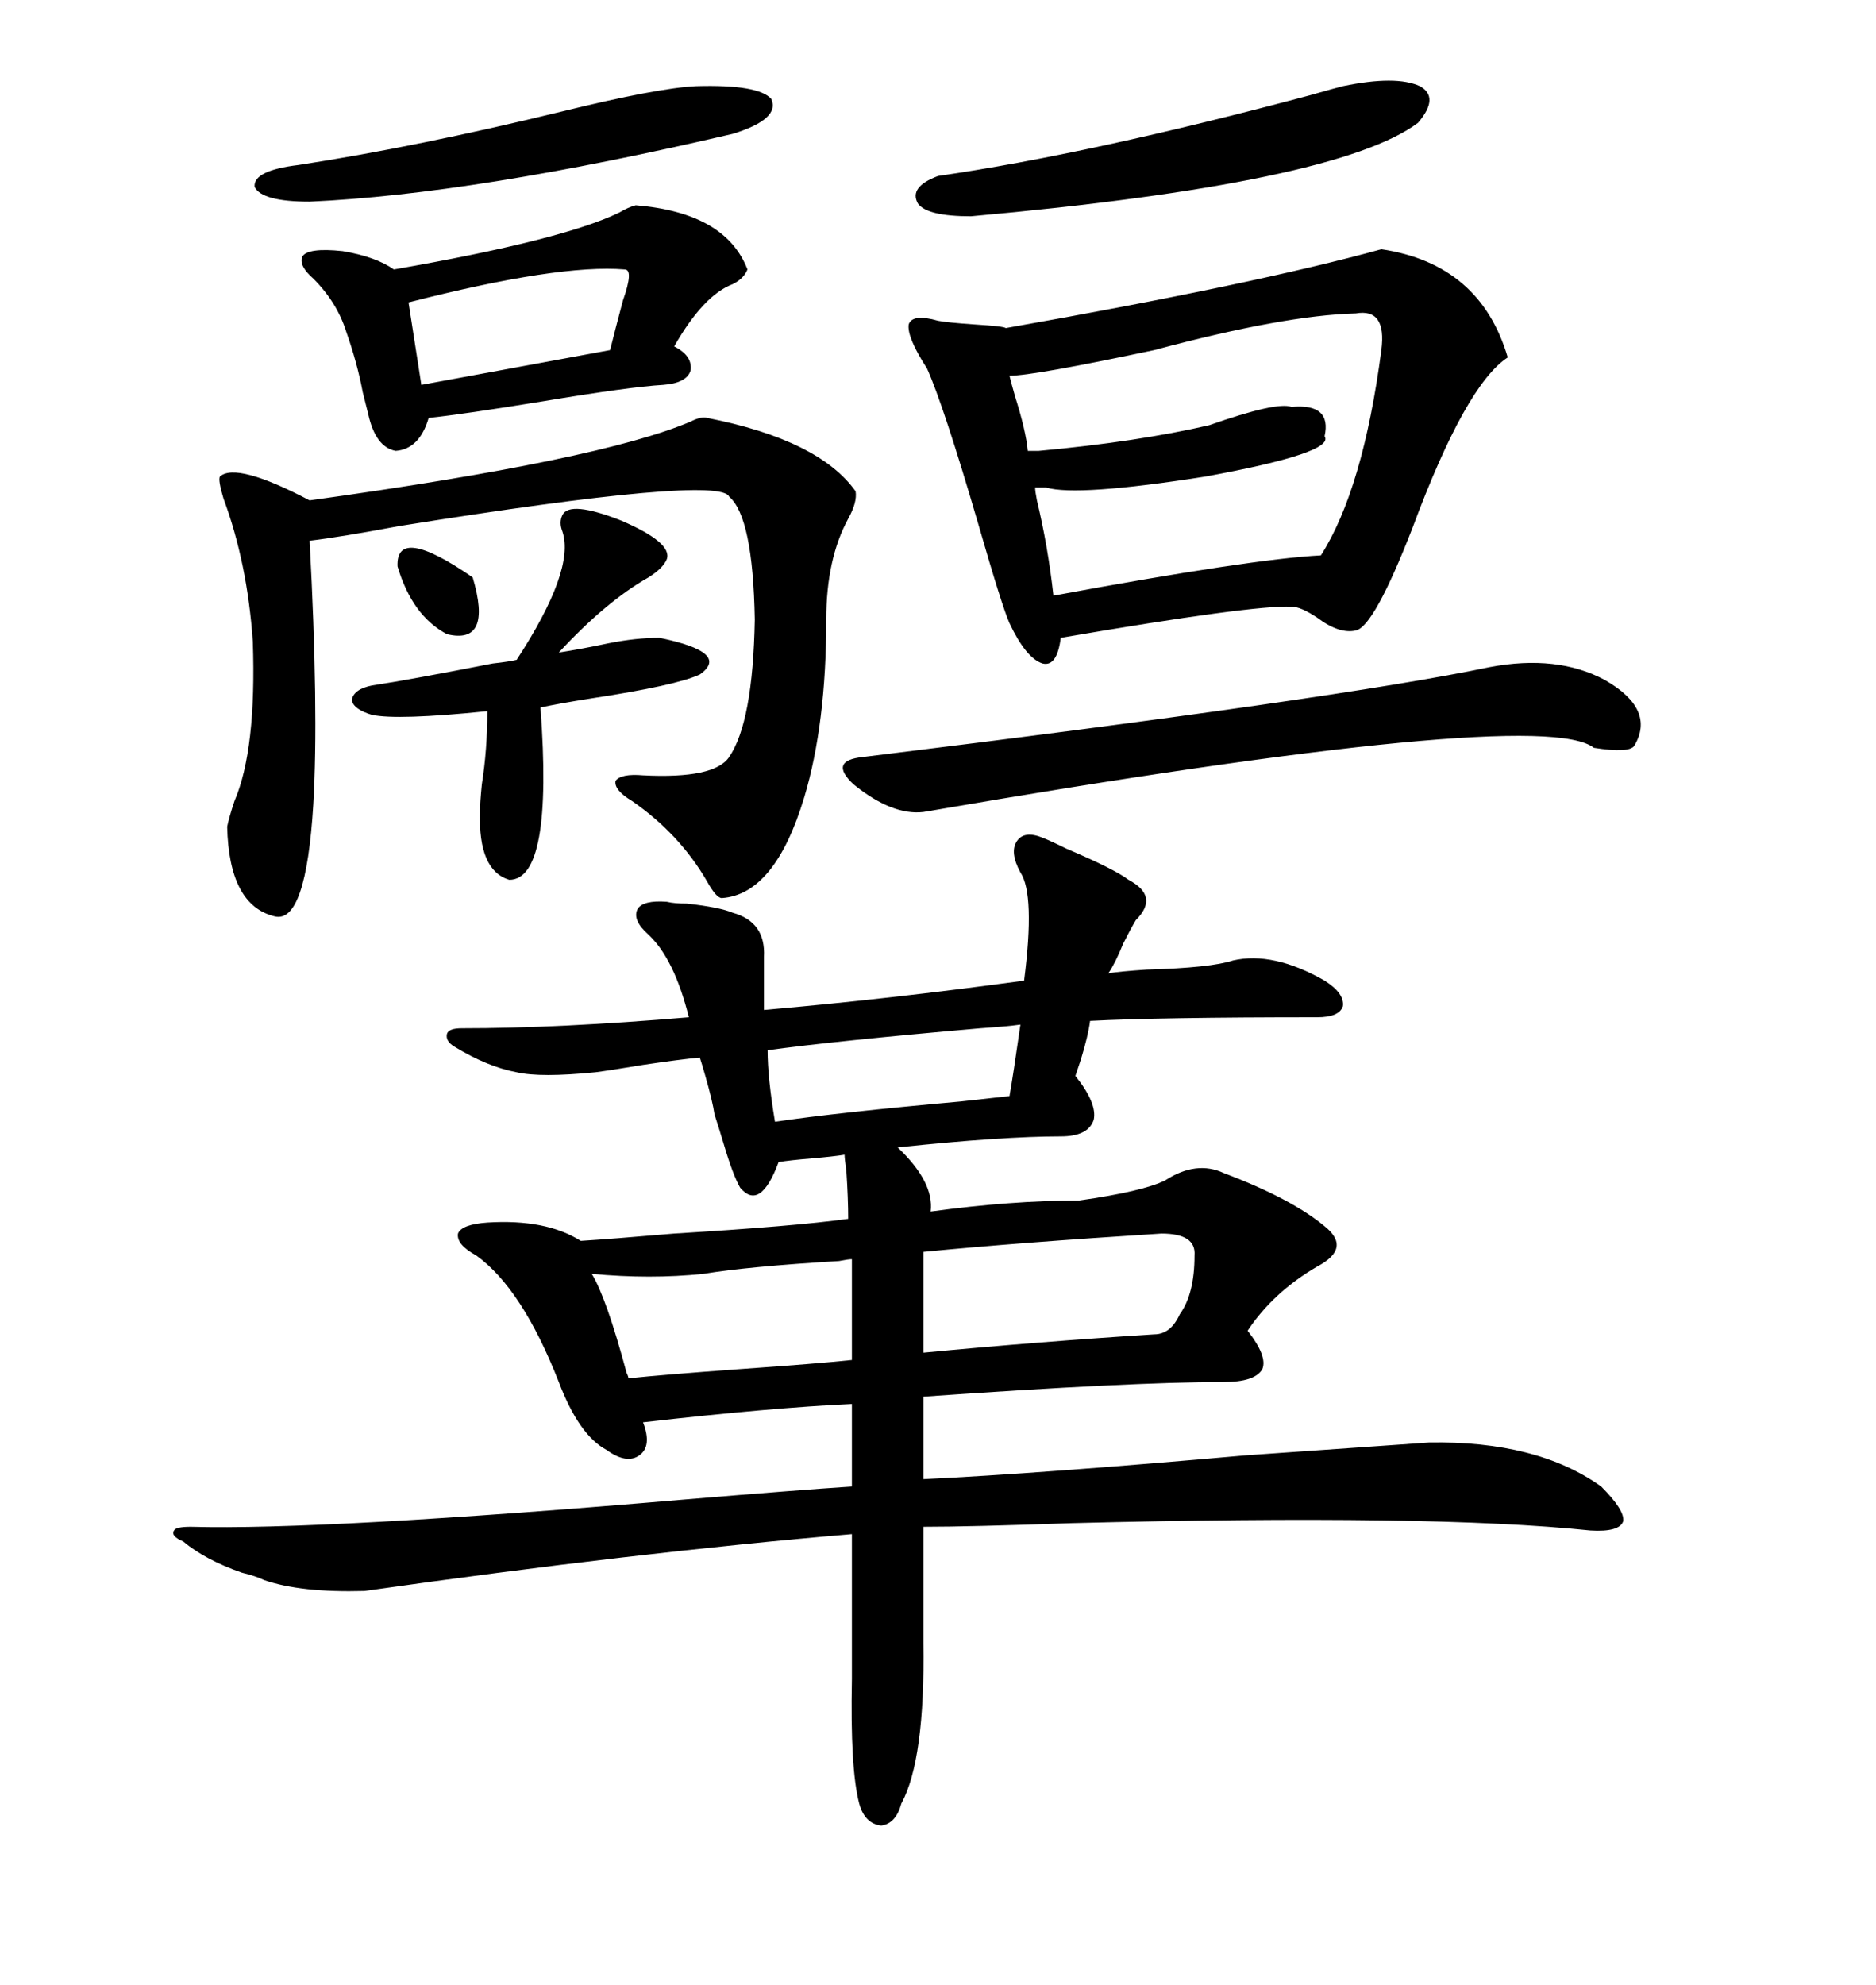<svg xmlns="http://www.w3.org/2000/svg" xmlns:xlink="http://www.w3.org/1999/xlink" width="300" height="317.285"><path d="M147.66 244.04L147.66 262.50Q147.95 281.25 144.14 288.28L144.14 288.28Q143.26 291.50 140.92 291.80L140.92 291.80Q138.28 291.50 137.40 288.28L137.40 288.28Q135.94 282.71 136.23 268.36L136.23 268.36Q136.23 265.14 136.23 263.67L136.23 263.67L136.23 245.21Q101.66 248.14 58.30 254.30L58.30 254.30Q48.05 254.59 42.19 252.54L42.19 252.54Q41.02 251.95 38.67 251.37L38.67 251.37Q32.81 249.32 29.30 246.39L29.30 246.39Q27.25 245.51 27.83 244.63L27.83 244.63Q28.13 244.04 30.47 244.04L30.47 244.04Q51.56 244.63 109.86 239.65L109.86 239.65Q127.44 238.18 136.23 237.60L136.23 237.60L136.23 224.41Q123.34 225 102.83 227.34L102.83 227.34Q104.30 231.15 102.25 232.62L102.25 232.62Q100.20 234.08 96.97 231.74L96.97 231.74Q92.58 229.39 89.36 220.90L89.36 220.90Q83.50 205.96 76.17 200.68L76.17 200.68Q72.95 198.93 73.24 197.17L73.24 197.17Q73.83 195.70 77.93 195.41L77.93 195.41Q87.30 194.82 92.87 198.34L92.87 198.34Q97.56 198.05 107.81 197.17L107.81 197.17Q127.15 196.00 135.64 194.82L135.64 194.82Q135.64 191.60 135.35 187.21L135.35 187.21Q135.06 185.16 135.06 184.57L135.06 184.57Q133.30 184.86 129.79 185.16L129.79 185.16Q126.27 185.45 124.51 185.74L124.51 185.74Q121.58 193.65 118.36 189.84L118.36 189.84Q117.19 187.79 115.72 182.81L115.72 182.81Q114.84 179.88 114.26 178.13L114.26 178.13Q113.96 176.07 112.79 171.97L112.79 171.97Q112.21 169.92 111.91 169.04L111.91 169.04Q108.69 169.34 102.83 170.21L102.83 170.21Q97.56 171.09 95.21 171.39L95.21 171.39Q86.43 172.27 82.62 171.39L82.62 171.39Q77.93 170.51 72.66 167.29L72.66 167.29Q71.19 166.41 71.48 165.23L71.48 165.23Q71.78 164.36 73.83 164.36L73.83 164.36Q89.36 164.36 110.16 162.60L110.16 162.60Q107.81 153.22 103.71 149.41L103.71 149.41Q101.07 147.07 101.95 145.31L101.95 145.31Q102.83 143.85 106.64 144.14L106.64 144.14Q107.81 144.43 109.86 144.43L109.86 144.43Q115.14 145.02 117.19 145.90L117.19 145.90Q122.46 147.36 122.17 152.93L122.17 152.93L122.17 161.43Q142.38 159.67 163.77 156.74L163.77 156.74Q165.53 142.97 163.18 139.45L163.18 139.45Q161.43 136.23 162.60 134.47L162.60 134.47Q163.77 132.71 166.70 133.89L166.70 133.89Q168.16 134.47 170.51 135.64L170.51 135.64Q178.13 138.87 180.47 140.63L180.47 140.63Q185.45 143.26 181.64 147.07L181.64 147.07Q180.76 148.54 179.59 150.88L179.59 150.88Q178.42 153.81 177.25 155.57L177.25 155.57Q179.00 155.27 183.40 154.98L183.40 154.98Q193.65 154.69 197.17 153.52L197.17 153.52Q203.61 152.05 211.82 156.74L211.82 156.74Q215.04 158.79 214.75 160.84L214.75 160.84Q214.16 162.60 210.64 162.60L210.64 162.60Q185.45 162.60 174.32 163.18L174.32 163.18Q174.02 165.53 172.85 169.34L172.85 169.34Q172.27 171.09 171.97 171.97L171.97 171.97Q175.49 176.37 174.90 179.00L174.90 179.00Q174.02 181.64 169.63 181.64L169.63 181.64Q160.25 181.64 143.55 183.40L143.55 183.40Q149.41 188.96 148.83 193.65L148.83 193.65Q161.72 191.89 172.56 191.89L172.56 191.89Q182.81 190.43 186.33 188.67L186.33 188.67Q191.31 185.45 195.70 187.50L195.70 187.50Q206.54 191.60 211.82 196.00L211.82 196.00Q216.21 199.51 210.64 202.44L210.64 202.44Q203.61 206.54 199.51 212.70L199.51 212.70Q202.73 216.80 201.86 218.85L201.86 218.85Q200.68 220.90 195.70 220.90L195.70 220.90Q180.76 220.90 147.66 223.24L147.66 223.24L147.66 236.43Q166.11 235.55 199.22 232.62L199.22 232.62Q220.31 231.15 228.52 230.57L228.52 230.57Q245.80 230.27 256.05 237.60L256.05 237.60Q259.86 241.41 259.57 243.16L259.57 243.16Q258.98 244.92 254.30 244.63L254.30 244.63Q229.10 241.99 171.39 243.46L171.39 243.46Q155.27 244.04 147.66 244.04L147.66 244.04ZM220.90 39.84L220.90 39.84Q236.72 42.19 241.11 57.13L241.11 57.13Q234.38 61.52 225.88 84.38L225.88 84.38Q219.73 100.20 216.80 100.78L216.80 100.78Q214.16 101.37 210.64 98.73L210.64 98.73Q208.01 96.97 206.54 96.97L206.54 96.97Q200.39 96.68 169.63 101.95L169.63 101.95Q169.04 106.64 166.70 106.05L166.70 106.05Q164.06 105.18 161.43 99.61L161.43 99.61Q160.25 96.97 156.45 83.79L156.45 83.79Q150.88 64.75 148.24 58.89L148.24 58.89Q145.02 53.91 145.31 51.86L145.31 51.86Q145.90 50.10 150 51.27L150 51.27Q151.46 51.56 155.86 51.86L155.86 51.86Q160.55 52.15 160.84 52.44L160.84 52.44Q200.68 45.41 220.90 39.84ZM113.09 66.80L113.09 66.80Q130.96 70.31 136.82 78.52L136.82 78.52Q137.11 80.27 135.64 82.91L135.64 82.91Q132.13 89.36 132.13 99.02L132.13 99.02Q132.13 115.72 128.61 127.44L128.61 127.44Q123.93 142.97 115.43 143.55L115.43 143.55Q114.55 143.55 113.09 140.92L113.09 140.92Q108.69 133.30 101.07 128.03L101.07 128.03Q98.14 126.27 98.44 124.80L98.44 124.80Q99.32 123.63 102.83 123.93L102.83 123.93Q114.26 124.51 116.60 121.00L116.60 121.00Q120.41 115.43 120.70 99.02L120.70 99.02Q120.41 82.62 116.60 79.39L116.60 79.39Q115.14 75.88 63.87 84.08L63.87 84.08Q54.49 85.84 49.51 86.43L49.51 86.43Q50.98 113.67 50.10 128.61L50.10 128.61Q48.93 147.66 43.95 146.48L43.95 146.48Q36.62 144.73 36.33 132.13L36.33 132.13Q36.62 130.66 37.50 128.03L37.50 128.03Q41.02 119.82 40.43 102.54L40.43 102.54Q39.55 89.94 35.74 79.69L35.74 79.69Q34.86 76.76 35.16 76.17L35.16 76.17Q37.79 73.83 49.51 79.98L49.51 79.98Q96.09 73.54 110.45 67.38L110.45 67.38Q112.21 66.50 113.09 66.80ZM211.82 69.73L211.82 69.73Q213.57 72.36 192.77 76.17L192.77 76.17Q172.27 79.39 167.29 77.93L167.29 77.93L165.53 77.93Q165.53 78.52 165.82 79.98L165.82 79.98Q167.58 87.30 168.46 95.21L168.46 95.21Q200.10 89.36 211.23 88.77L211.23 88.77Q217.97 78.22 220.90 55.96L220.90 55.96Q221.78 49.22 216.80 50.10L216.80 50.10Q205.37 50.39 184.57 55.96L184.57 55.96Q165.23 60.06 161.43 60.06L161.43 60.06Q161.72 61.23 162.30 63.28L162.30 63.28Q164.06 68.85 164.36 72.07L164.36 72.07L166.11 72.07Q181.93 70.61 193.36 67.97L193.36 67.97Q204.20 64.16 206.54 65.04L206.54 65.04Q212.99 64.45 211.82 69.73ZM101.66 32.81L101.66 32.81Q116.02 33.98 119.53 43.07L119.53 43.07Q118.95 44.53 117.19 45.41L117.19 45.41Q112.50 47.17 107.81 55.37L107.81 55.37Q110.74 56.84 110.45 59.18L110.45 59.18Q109.86 61.23 106.05 61.52L106.05 61.52Q100.78 61.82 86.72 64.16L86.72 64.16Q74.12 66.21 68.55 66.80L68.55 66.80Q67.09 71.78 63.28 72.07L63.28 72.07Q60.06 71.48 58.89 66.21L58.89 66.21Q58.59 65.04 58.01 62.70L58.01 62.70Q57.13 58.01 55.37 53.03L55.37 53.03Q53.91 48.34 50.10 44.53L50.10 44.53Q47.75 42.48 48.34 41.02L48.34 41.02Q49.22 39.55 54.79 40.14L54.79 40.14Q60.06 41.02 62.99 43.07L62.99 43.07Q89.94 38.38 99.02 33.98L99.02 33.98Q100.49 33.11 101.66 32.81ZM137.99 121.00L137.99 121.00Q214.45 111.62 238.18 106.64L238.18 106.64Q249.02 104.59 256.64 108.69L256.64 108.69Q264.84 113.38 261.33 119.24L261.33 119.24Q260.45 120.41 254.88 119.53L254.88 119.53Q246.39 112.79 147.66 129.79L147.66 129.79Q142.68 130.37 136.52 125.39L136.52 125.39Q132.42 121.58 137.99 121.00ZM89.94 82.32L89.94 82.32Q91.11 79.98 99.32 83.20L99.32 83.20Q107.52 86.72 106.64 89.36L106.64 89.36Q106.05 90.82 103.71 92.29L103.71 92.29Q96.97 96.09 89.36 104.30L89.36 104.30Q93.16 103.71 97.27 102.83L97.27 102.83Q101.66 101.95 105.47 101.95L105.47 101.95Q116.89 104.30 111.91 107.81L111.91 107.81Q108.11 109.57 94.63 111.62L94.63 111.62Q89.06 112.50 86.43 113.09L86.43 113.09Q88.48 140.63 81.45 140.63L81.45 140.63Q76.46 139.16 76.76 129.79L76.76 129.79Q76.76 128.32 77.05 125.39L77.05 125.39Q77.93 119.82 77.93 113.67L77.93 113.67Q63.57 115.14 59.47 114.26L59.47 114.26Q56.54 113.38 56.25 111.91L56.25 111.91Q56.54 110.16 59.47 109.57L59.47 109.57Q65.33 108.69 78.81 106.05L78.81 106.05Q81.45 105.76 82.62 105.47L82.62 105.47Q91.99 91.11 89.94 84.96L89.94 84.96Q89.36 83.50 89.94 82.32ZM214.75 13.77L214.75 13.77Q223.24 12.01 227.05 13.77L227.05 13.77Q230.27 15.53 226.76 19.63L226.76 19.63Q213.87 29.30 155.27 34.57L155.27 34.57Q148.24 34.57 146.78 32.52L146.78 32.52Q145.31 29.88 150 28.13L150 28.13Q174.32 24.61 209.47 15.23L209.47 15.23Q213.57 14.06 214.75 13.77ZM184.57 213.28L184.57 213.28Q187.21 213.28 188.67 210.06L188.67 210.06Q191.02 206.84 191.02 200.68L191.02 200.68Q191.31 197.17 185.74 197.17L185.74 197.17Q162.60 198.63 147.66 200.10L147.66 200.10L147.66 216.21Q166.11 214.45 184.57 213.28ZM111.33 13.77L111.33 13.77Q121.29 13.48 123.34 15.82L123.34 15.82Q124.80 19.04 117.19 21.39L117.19 21.39Q75.88 31.05 49.51 32.23L49.51 32.23Q41.89 32.23 40.72 29.88L40.72 29.88Q40.43 27.25 47.75 26.37L47.75 26.37Q66.80 23.44 89.65 17.87L89.65 17.87Q105.18 14.06 111.33 13.77ZM136.23 217.38L136.23 201.27Q135.64 201.27 134.18 201.56L134.18 201.56Q119.53 202.44 112.50 203.61L112.50 203.61Q104.00 204.49 94.63 203.61L94.63 203.61Q96.97 207.42 100.20 219.43L100.20 219.43Q100.49 220.02 100.49 220.31L100.49 220.31Q106.05 219.73 118.07 218.85L118.07 218.85Q130.66 217.97 136.23 217.38L136.23 217.38ZM99.90 43.07L99.90 43.07Q89.36 42.19 65.33 48.34L65.33 48.34L67.38 61.52L97.56 55.96Q98.44 52.44 99.61 48.05L99.61 48.05Q101.37 43.07 99.90 43.07ZM122.75 167.87L122.75 167.87Q122.75 172.27 123.93 179.30L123.93 179.30Q133.89 177.83 153.52 176.07L153.52 176.07Q158.79 175.49 161.43 175.20L161.43 175.20Q162.01 171.97 163.18 163.77L163.18 163.77Q161.13 164.06 156.74 164.36L156.74 164.36Q133.30 166.41 122.75 167.87ZM63.57 90.53L63.57 90.53Q63.28 83.79 75.59 92.29L75.59 92.29Q78.81 103.13 71.48 101.37L71.48 101.37Q65.92 98.44 63.57 90.53Z"/></svg>
